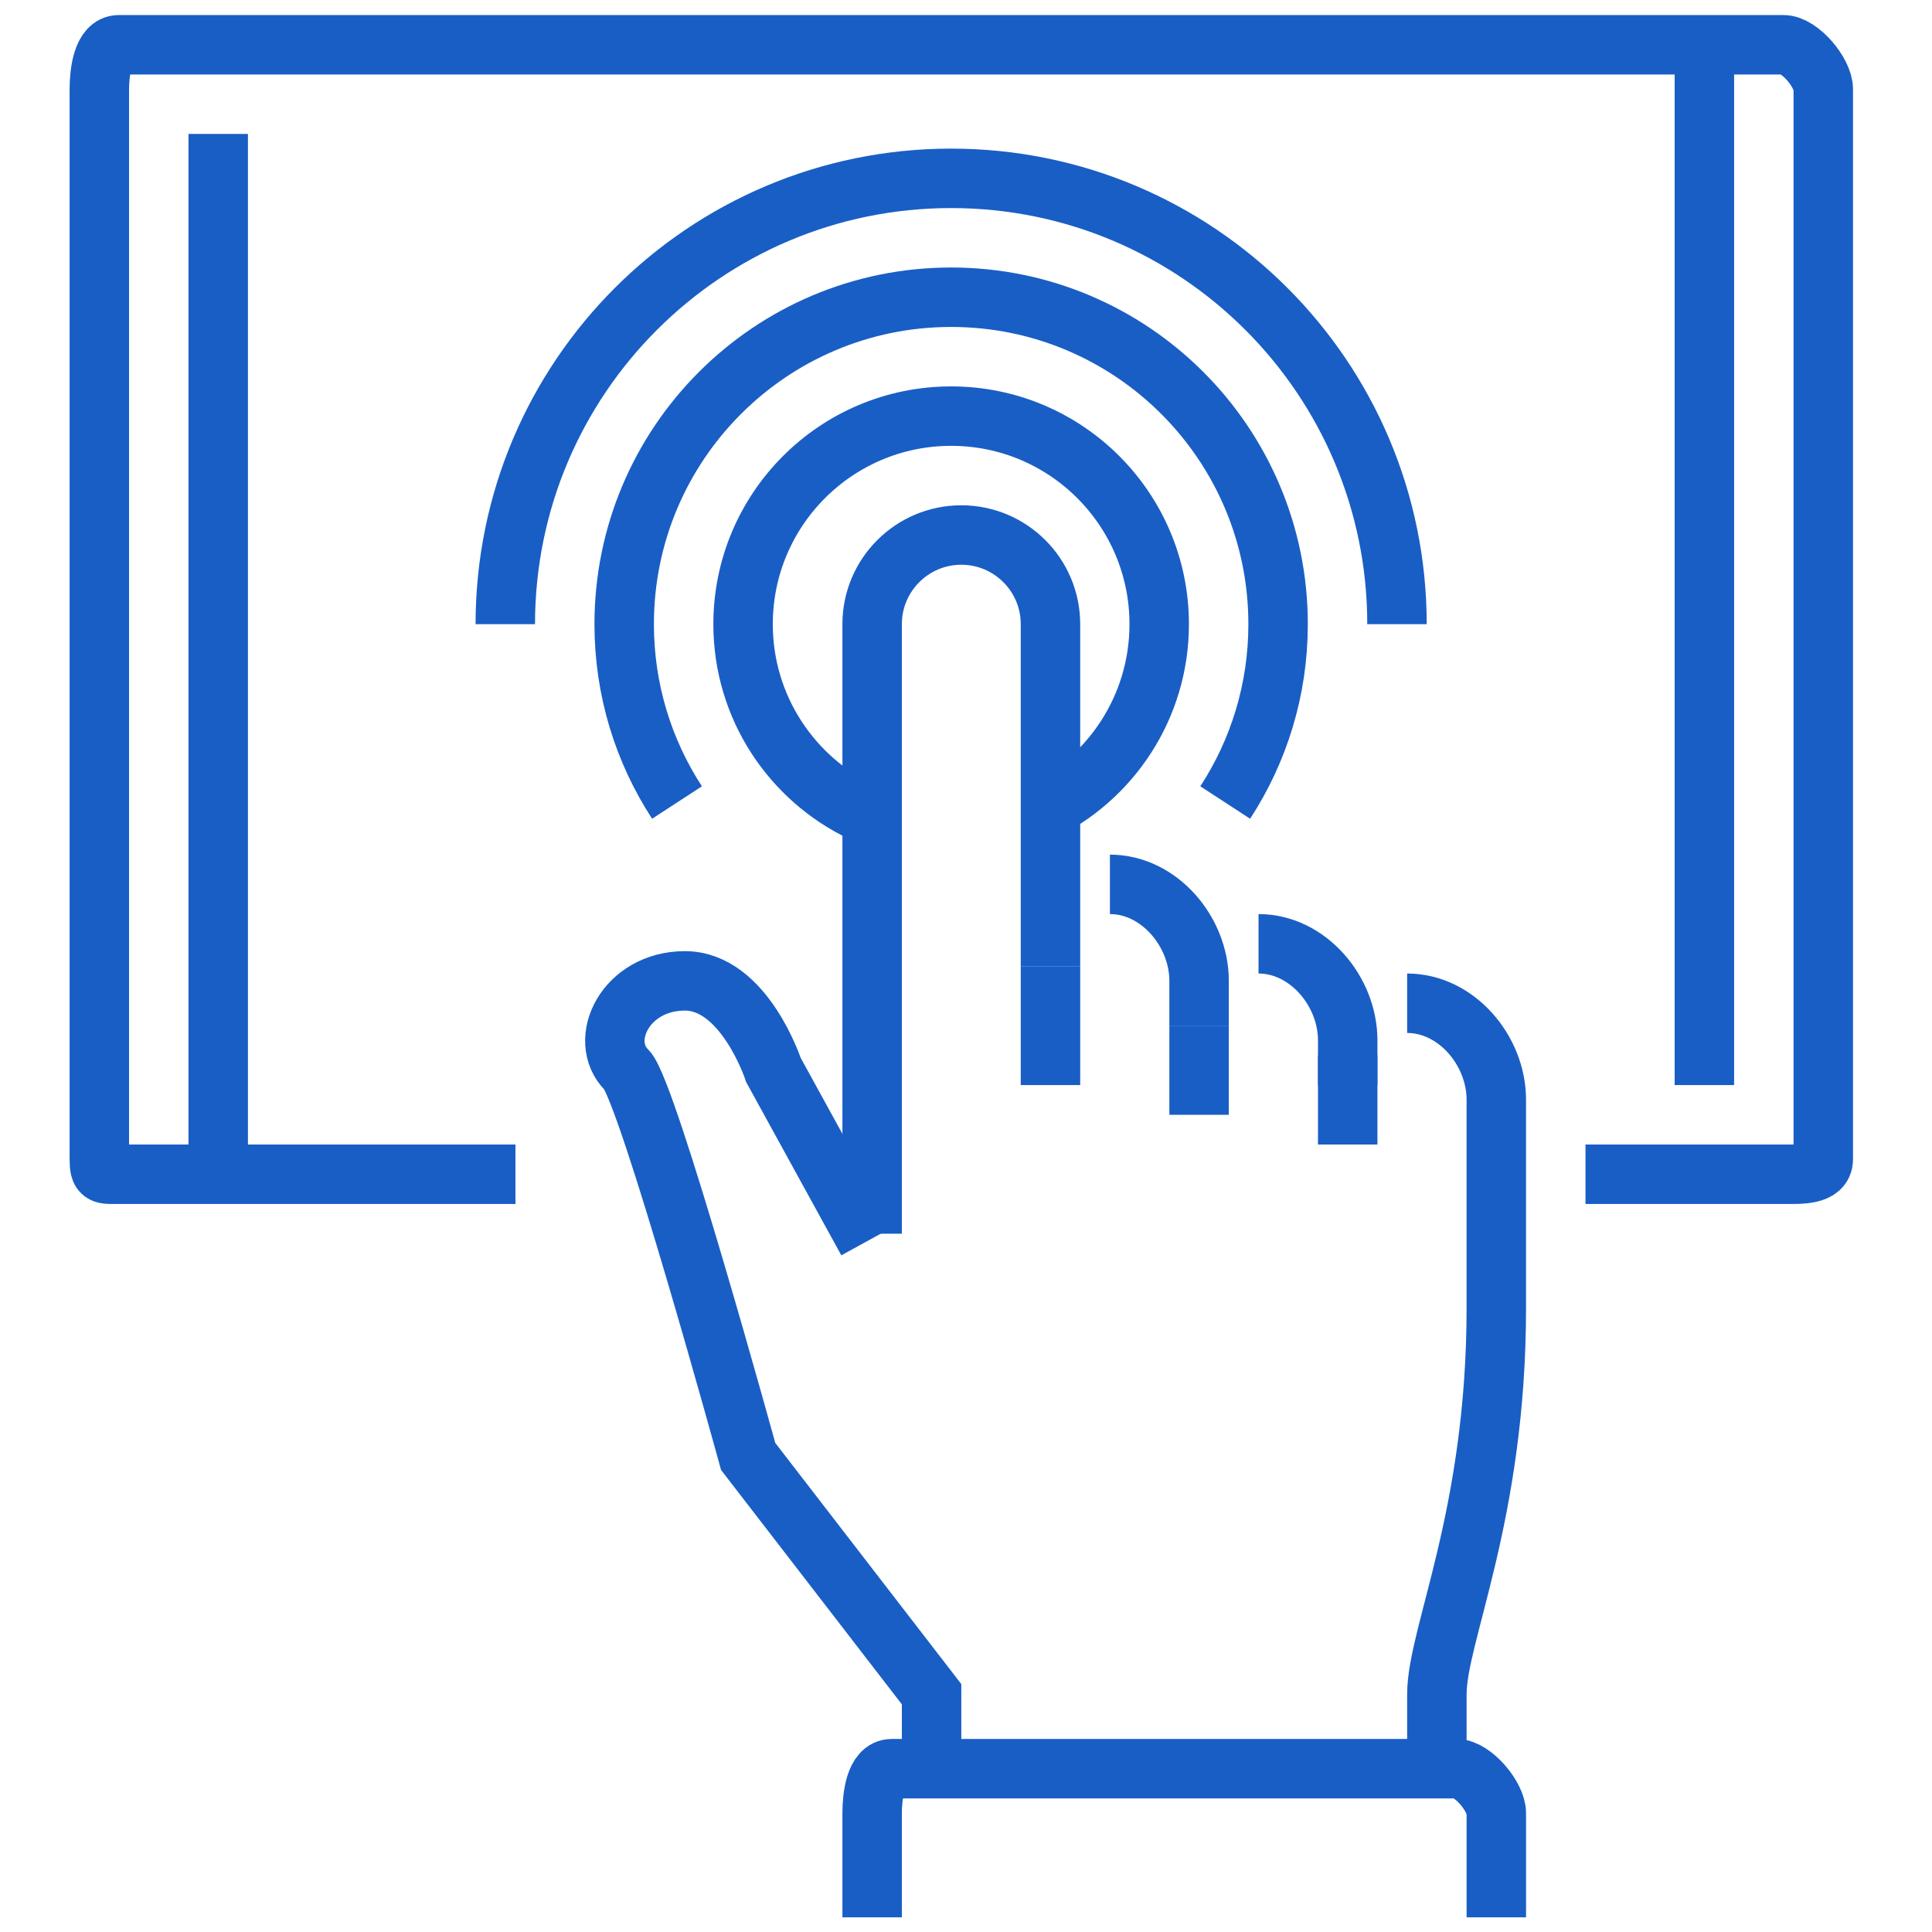 <?xml version="1.0" encoding="utf-8"?>
<!-- Generator: Adobe Illustrator 16.0.0, SVG Export Plug-In . SVG Version: 6.00 Build 0)  -->
<!DOCTYPE svg PUBLIC "-//W3C//DTD SVG 1.1//EN" "http://www.w3.org/Graphics/SVG/1.1/DTD/svg11.dtd">
<svg version="1.1" id="Layer_1" xmlns="http://www.w3.org/2000/svg" xmlns:xlink="http://www.w3.org/1999/xlink" x="0px" y="0px"
	 width="65px" height="65px" viewBox="0 0 65 65" enable-background="new 0 0 65 65" xml:space="preserve">
<line fill="none" stroke="#195EC5" stroke-width="2" stroke-miterlimit="10" x1="45.342" y1="35.506" x2="45.342" y2="38.506"/>
<line fill="none" stroke="#195EC5" stroke-width="2" stroke-miterlimit="10" x1="40.342" y1="34.506" x2="40.342" y2="37.506"/>
<line fill="none" stroke="#195EC5" stroke-width="2" stroke-miterlimit="10" x1="35.342" y1="32.506" x2="35.342" y2="36.506"/>
<path fill="none" stroke="#195EC5" stroke-width="2" stroke-miterlimit="10" d="M29.342,64.506V61c0-0.553,0.105-1.494,0.658-1.494
	h19c0.553,0,1.342,0.941,1.342,1.494v3.506"/>
<path fill="none" stroke="#195EC5" stroke-width="2" stroke-miterlimit="10" d="M47.342,33.753c1.656,0,3,1.591,3,3.247v7
	c0,7-2,11-2,13v2.506"/>
<path fill="none" stroke="#195EC5" stroke-width="2" stroke-miterlimit="10" d="M42.342,31.753c1.656,0,3,1.591,3,3.247v1.506"/>
<path fill="none" stroke="#195EC5" stroke-width="2" stroke-miterlimit="10" d="M37.342,29.753c1.656,0,3,1.591,3,3.247v1.506"/>
<path fill="none" stroke="#195EC5" stroke-width="2" stroke-miterlimit="10" d="M29.004,27.328C26.637,26.205,25,23.794,25,21
	c0-3.866,3.134-7,7-7s7,3.134,7,7c0,2.793-1.635,5.203-4,6.326"/>
<path fill="none" stroke="#195EC5" stroke-width="2" stroke-miterlimit="10" d="M22.777,27C21.653,25.273,21,23.213,21,21
	c0-6.075,4.925-11,11-11s11,4.925,11,11c0,2.214-0.654,4.274-1.779,6"/>
<path fill="none" stroke="#195EC5" stroke-width="2" stroke-miterlimit="10" d="M17,21c0-8.284,6.716-15,15-15s15,6.716,15,15"/>
<path fill="none" stroke="#195EC5" stroke-width="2" stroke-miterlimit="10" d="M17.342,39.506H4c-0.553,0-0.658,0.047-0.658-0.506
	V3c0-0.553,0.105-1.494,0.658-1.494h56c0.553,0,1.342,0.941,1.342,1.494v36c0,0.553-0.789,0.506-1.342,0.506h-6.658"/>
<line fill="none" stroke="#195EC5" stroke-width="2" stroke-miterlimit="10" x1="7.342" y1="39.506" x2="7.342" y2="4.506"/>
<line fill="none" stroke="#195EC5" stroke-width="2" stroke-miterlimit="10" x1="57.342" y1="36.506" x2="57.342" y2="1.506"/>
<path fill="none" stroke="#195EC5" stroke-width="2" stroke-miterlimit="10" d="M29.342,41.506V21c0-1.656,1.344-3,3-3s3,1.344,3,3
	v11.506"/>
<path fill="none" stroke="#195EC5" stroke-width="2" stroke-miterlimit="10" d="M31.342,59.506V57l-6.171-8
	c0,0-3.378-12.293-4.085-13c-1-1-0.043-3,1.957-3s2.979,3,2.979,3l3.16,5.753"/>
</svg>
